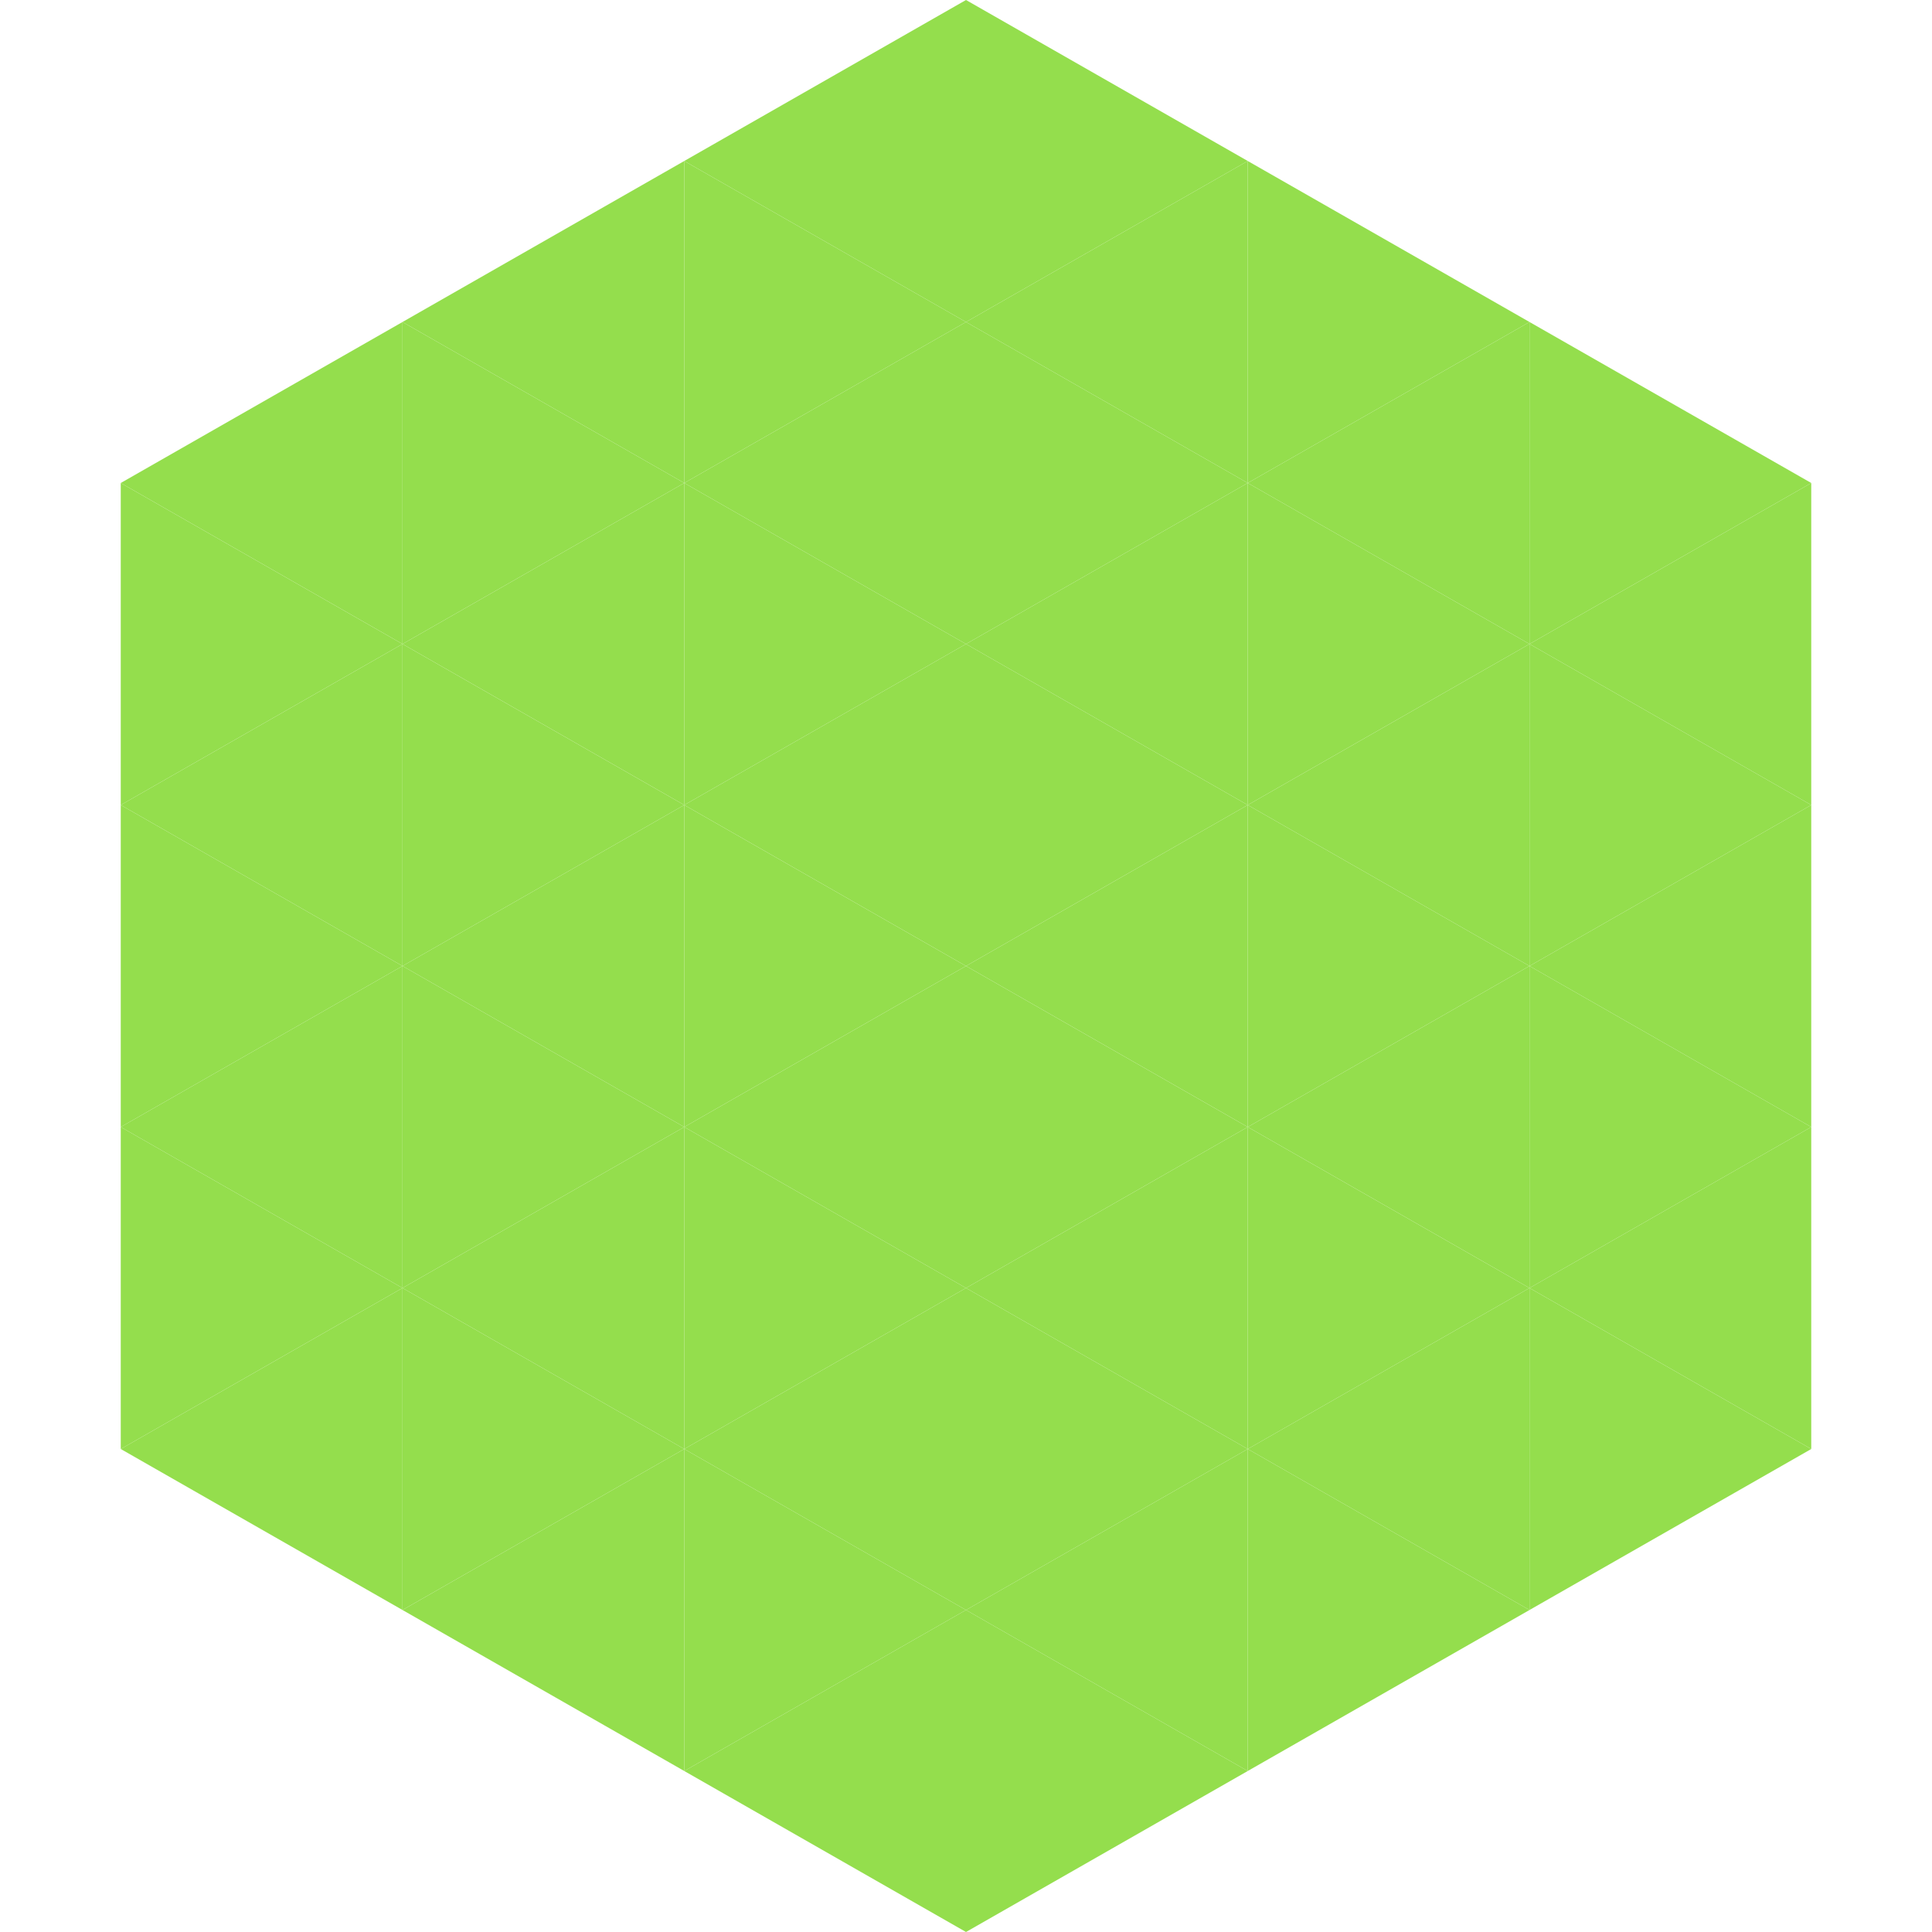 <?xml version="1.0"?>
<!-- Generated by SVGo -->
<svg width="240" height="240"
     xmlns="http://www.w3.org/2000/svg"
     xmlns:xlink="http://www.w3.org/1999/xlink">
<polygon points="50,40 15,60 50,80" style="fill:rgb(148,222,77)" />
<polygon points="190,40 225,60 190,80" style="fill:rgb(148,222,77)" />
<polygon points="15,60 50,80 15,100" style="fill:rgb(148,222,77)" />
<polygon points="225,60 190,80 225,100" style="fill:rgb(148,222,77)" />
<polygon points="50,80 15,100 50,120" style="fill:rgb(148,222,77)" />
<polygon points="190,80 225,100 190,120" style="fill:rgb(148,222,77)" />
<polygon points="15,100 50,120 15,140" style="fill:rgb(148,222,77)" />
<polygon points="225,100 190,120 225,140" style="fill:rgb(148,222,77)" />
<polygon points="50,120 15,140 50,160" style="fill:rgb(148,222,77)" />
<polygon points="190,120 225,140 190,160" style="fill:rgb(148,222,77)" />
<polygon points="15,140 50,160 15,180" style="fill:rgb(148,222,77)" />
<polygon points="225,140 190,160 225,180" style="fill:rgb(148,222,77)" />
<polygon points="50,160 15,180 50,200" style="fill:rgb(148,222,77)" />
<polygon points="190,160 225,180 190,200" style="fill:rgb(148,222,77)" />
<polygon points="15,180 50,200 15,220" style="fill:rgb(255,255,255); fill-opacity:0" />
<polygon points="225,180 190,200 225,220" style="fill:rgb(255,255,255); fill-opacity:0" />
<polygon points="50,0 85,20 50,40" style="fill:rgb(255,255,255); fill-opacity:0" />
<polygon points="190,0 155,20 190,40" style="fill:rgb(255,255,255); fill-opacity:0" />
<polygon points="85,20 50,40 85,60" style="fill:rgb(148,222,77)" />
<polygon points="155,20 190,40 155,60" style="fill:rgb(148,222,77)" />
<polygon points="50,40 85,60 50,80" style="fill:rgb(148,222,77)" />
<polygon points="190,40 155,60 190,80" style="fill:rgb(148,222,77)" />
<polygon points="85,60 50,80 85,100" style="fill:rgb(148,222,77)" />
<polygon points="155,60 190,80 155,100" style="fill:rgb(148,222,77)" />
<polygon points="50,80 85,100 50,120" style="fill:rgb(148,222,77)" />
<polygon points="190,80 155,100 190,120" style="fill:rgb(148,222,77)" />
<polygon points="85,100 50,120 85,140" style="fill:rgb(148,222,77)" />
<polygon points="155,100 190,120 155,140" style="fill:rgb(148,222,77)" />
<polygon points="50,120 85,140 50,160" style="fill:rgb(148,222,77)" />
<polygon points="190,120 155,140 190,160" style="fill:rgb(148,222,77)" />
<polygon points="85,140 50,160 85,180" style="fill:rgb(148,222,77)" />
<polygon points="155,140 190,160 155,180" style="fill:rgb(148,222,77)" />
<polygon points="50,160 85,180 50,200" style="fill:rgb(148,222,77)" />
<polygon points="190,160 155,180 190,200" style="fill:rgb(148,222,77)" />
<polygon points="85,180 50,200 85,220" style="fill:rgb(148,222,77)" />
<polygon points="155,180 190,200 155,220" style="fill:rgb(148,222,77)" />
<polygon points="120,0 85,20 120,40" style="fill:rgb(148,222,77)" />
<polygon points="120,0 155,20 120,40" style="fill:rgb(148,222,77)" />
<polygon points="85,20 120,40 85,60" style="fill:rgb(148,222,77)" />
<polygon points="155,20 120,40 155,60" style="fill:rgb(148,222,77)" />
<polygon points="120,40 85,60 120,80" style="fill:rgb(148,222,77)" />
<polygon points="120,40 155,60 120,80" style="fill:rgb(148,222,77)" />
<polygon points="85,60 120,80 85,100" style="fill:rgb(148,222,77)" />
<polygon points="155,60 120,80 155,100" style="fill:rgb(148,222,77)" />
<polygon points="120,80 85,100 120,120" style="fill:rgb(148,222,77)" />
<polygon points="120,80 155,100 120,120" style="fill:rgb(148,222,77)" />
<polygon points="85,100 120,120 85,140" style="fill:rgb(148,222,77)" />
<polygon points="155,100 120,120 155,140" style="fill:rgb(148,222,77)" />
<polygon points="120,120 85,140 120,160" style="fill:rgb(148,222,77)" />
<polygon points="120,120 155,140 120,160" style="fill:rgb(148,222,77)" />
<polygon points="85,140 120,160 85,180" style="fill:rgb(148,222,77)" />
<polygon points="155,140 120,160 155,180" style="fill:rgb(148,222,77)" />
<polygon points="120,160 85,180 120,200" style="fill:rgb(148,222,77)" />
<polygon points="120,160 155,180 120,200" style="fill:rgb(148,222,77)" />
<polygon points="85,180 120,200 85,220" style="fill:rgb(148,222,77)" />
<polygon points="155,180 120,200 155,220" style="fill:rgb(148,222,77)" />
<polygon points="120,200 85,220 120,240" style="fill:rgb(148,222,77)" />
<polygon points="120,200 155,220 120,240" style="fill:rgb(148,222,77)" />
<polygon points="85,220 120,240 85,260" style="fill:rgb(255,255,255); fill-opacity:0" />
<polygon points="155,220 120,240 155,260" style="fill:rgb(255,255,255); fill-opacity:0" />
</svg>
